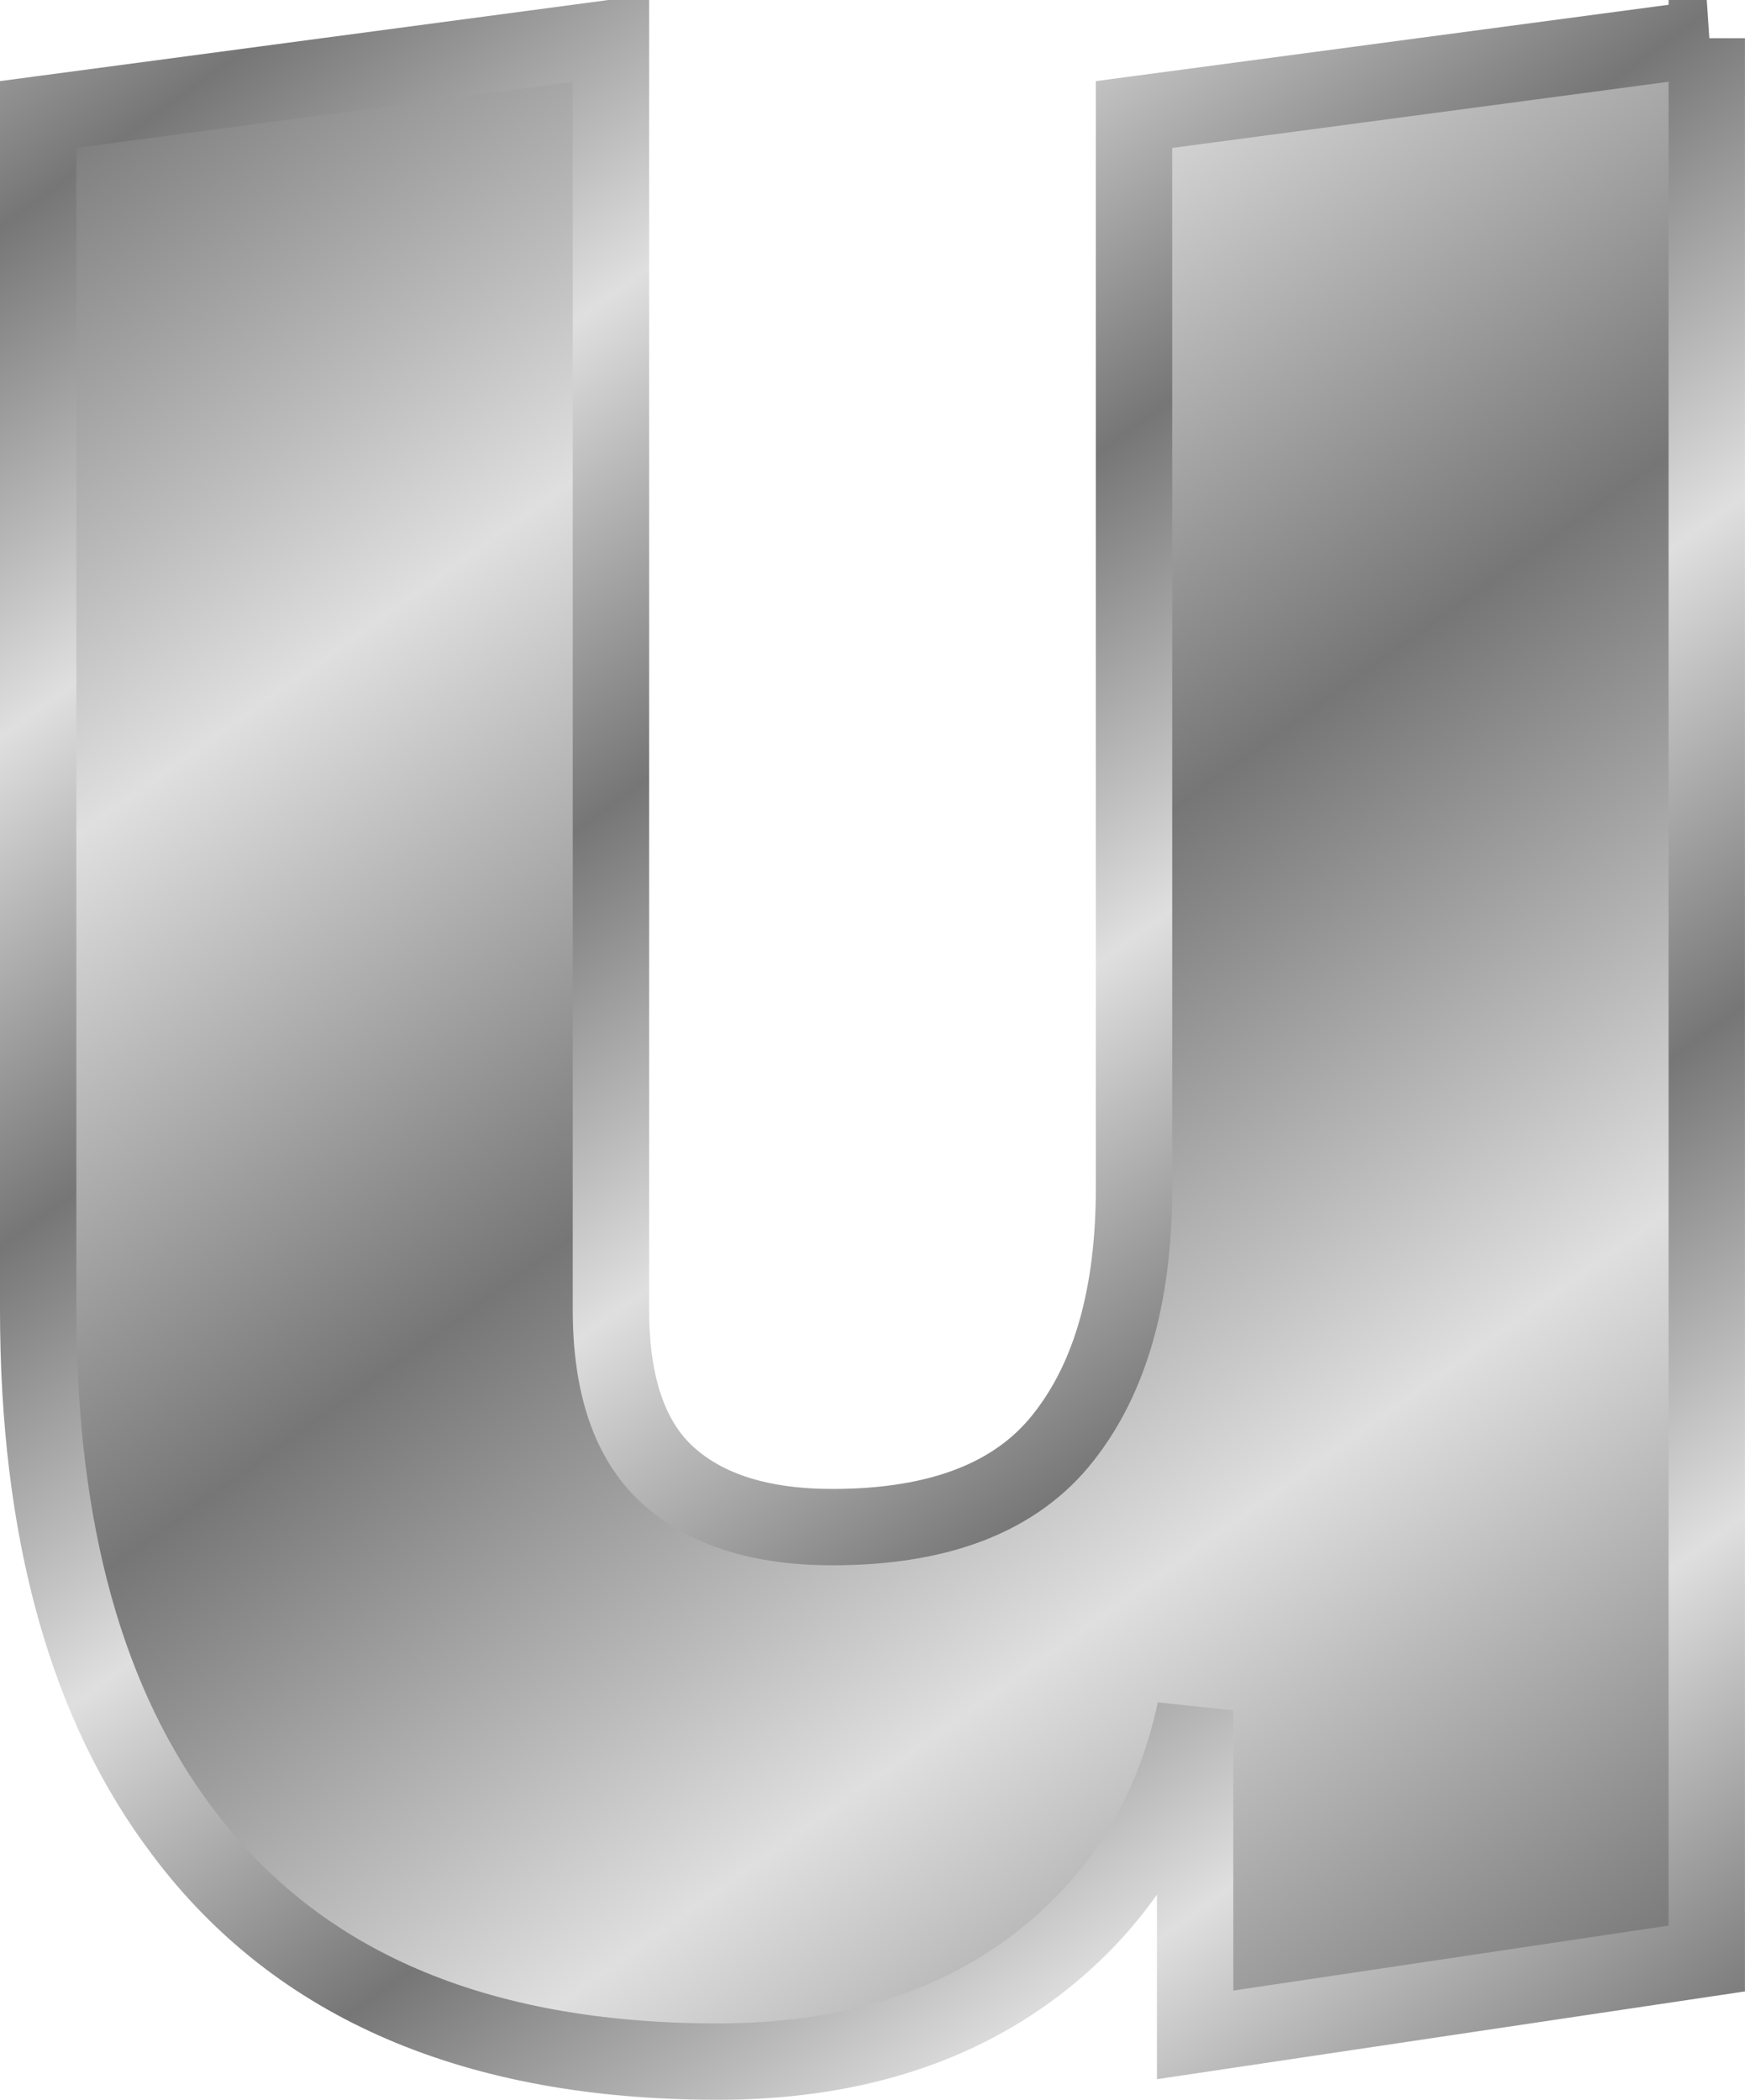 <?xml version="1.0" encoding="UTF-8"?>
<svg version="1.0" viewBox="0 0 45.701 55" xmlns="http://www.w3.org/2000/svg" xmlns:xlink="http://www.w3.org/1999/xlink">
<defs>
<linearGradient id="a">
<stop stop-color="#767676" offset="0"/>
<stop stop-color="#bbb" offset=".667"/>
<stop stop-color="#dfdfdf" offset="1"/>
</linearGradient>
<linearGradient id="c" x1="36.311" x2="45.681" y1="54.347" y2="67.469" gradientTransform="translate(223.1 -513.68)" gradientUnits="userSpaceOnUse" xlink:href="#a" spreadMethod="reflect"/>
<linearGradient id="b" x1="61.794" x2="68.138" y1="65.935" y2="74.704" gradientTransform="translate(210.29 -539.3)" gradientUnits="userSpaceOnUse" xlink:href="#a" spreadMethod="reflect"/>
</defs>
<g transform="translate(-438.71 -201.65)">
<path d="m483.41 202.65v50.3l-13.4 2v-8.5c-0.6 2.8-2 5.03-4.2 6.7-2.2 1.66-4.96 2.5-8.3 2.5-6.33 0-11-2-14-6-2.53-3.33-3.8-7.9-3.8-13.7v-31.3l15-2v33.3c0 2 0.5 3.45 1.5 4.35s2.43 1.35 4.3 1.35c2.8 0 4.82-0.78 6.05-2.35 1.24-1.57 1.85-3.75 1.85-6.55v-28.1l15-2z" color="#000000" fill="url(#c)" stroke="url(#b)" stroke-width="2"/>
</g>
</svg>
